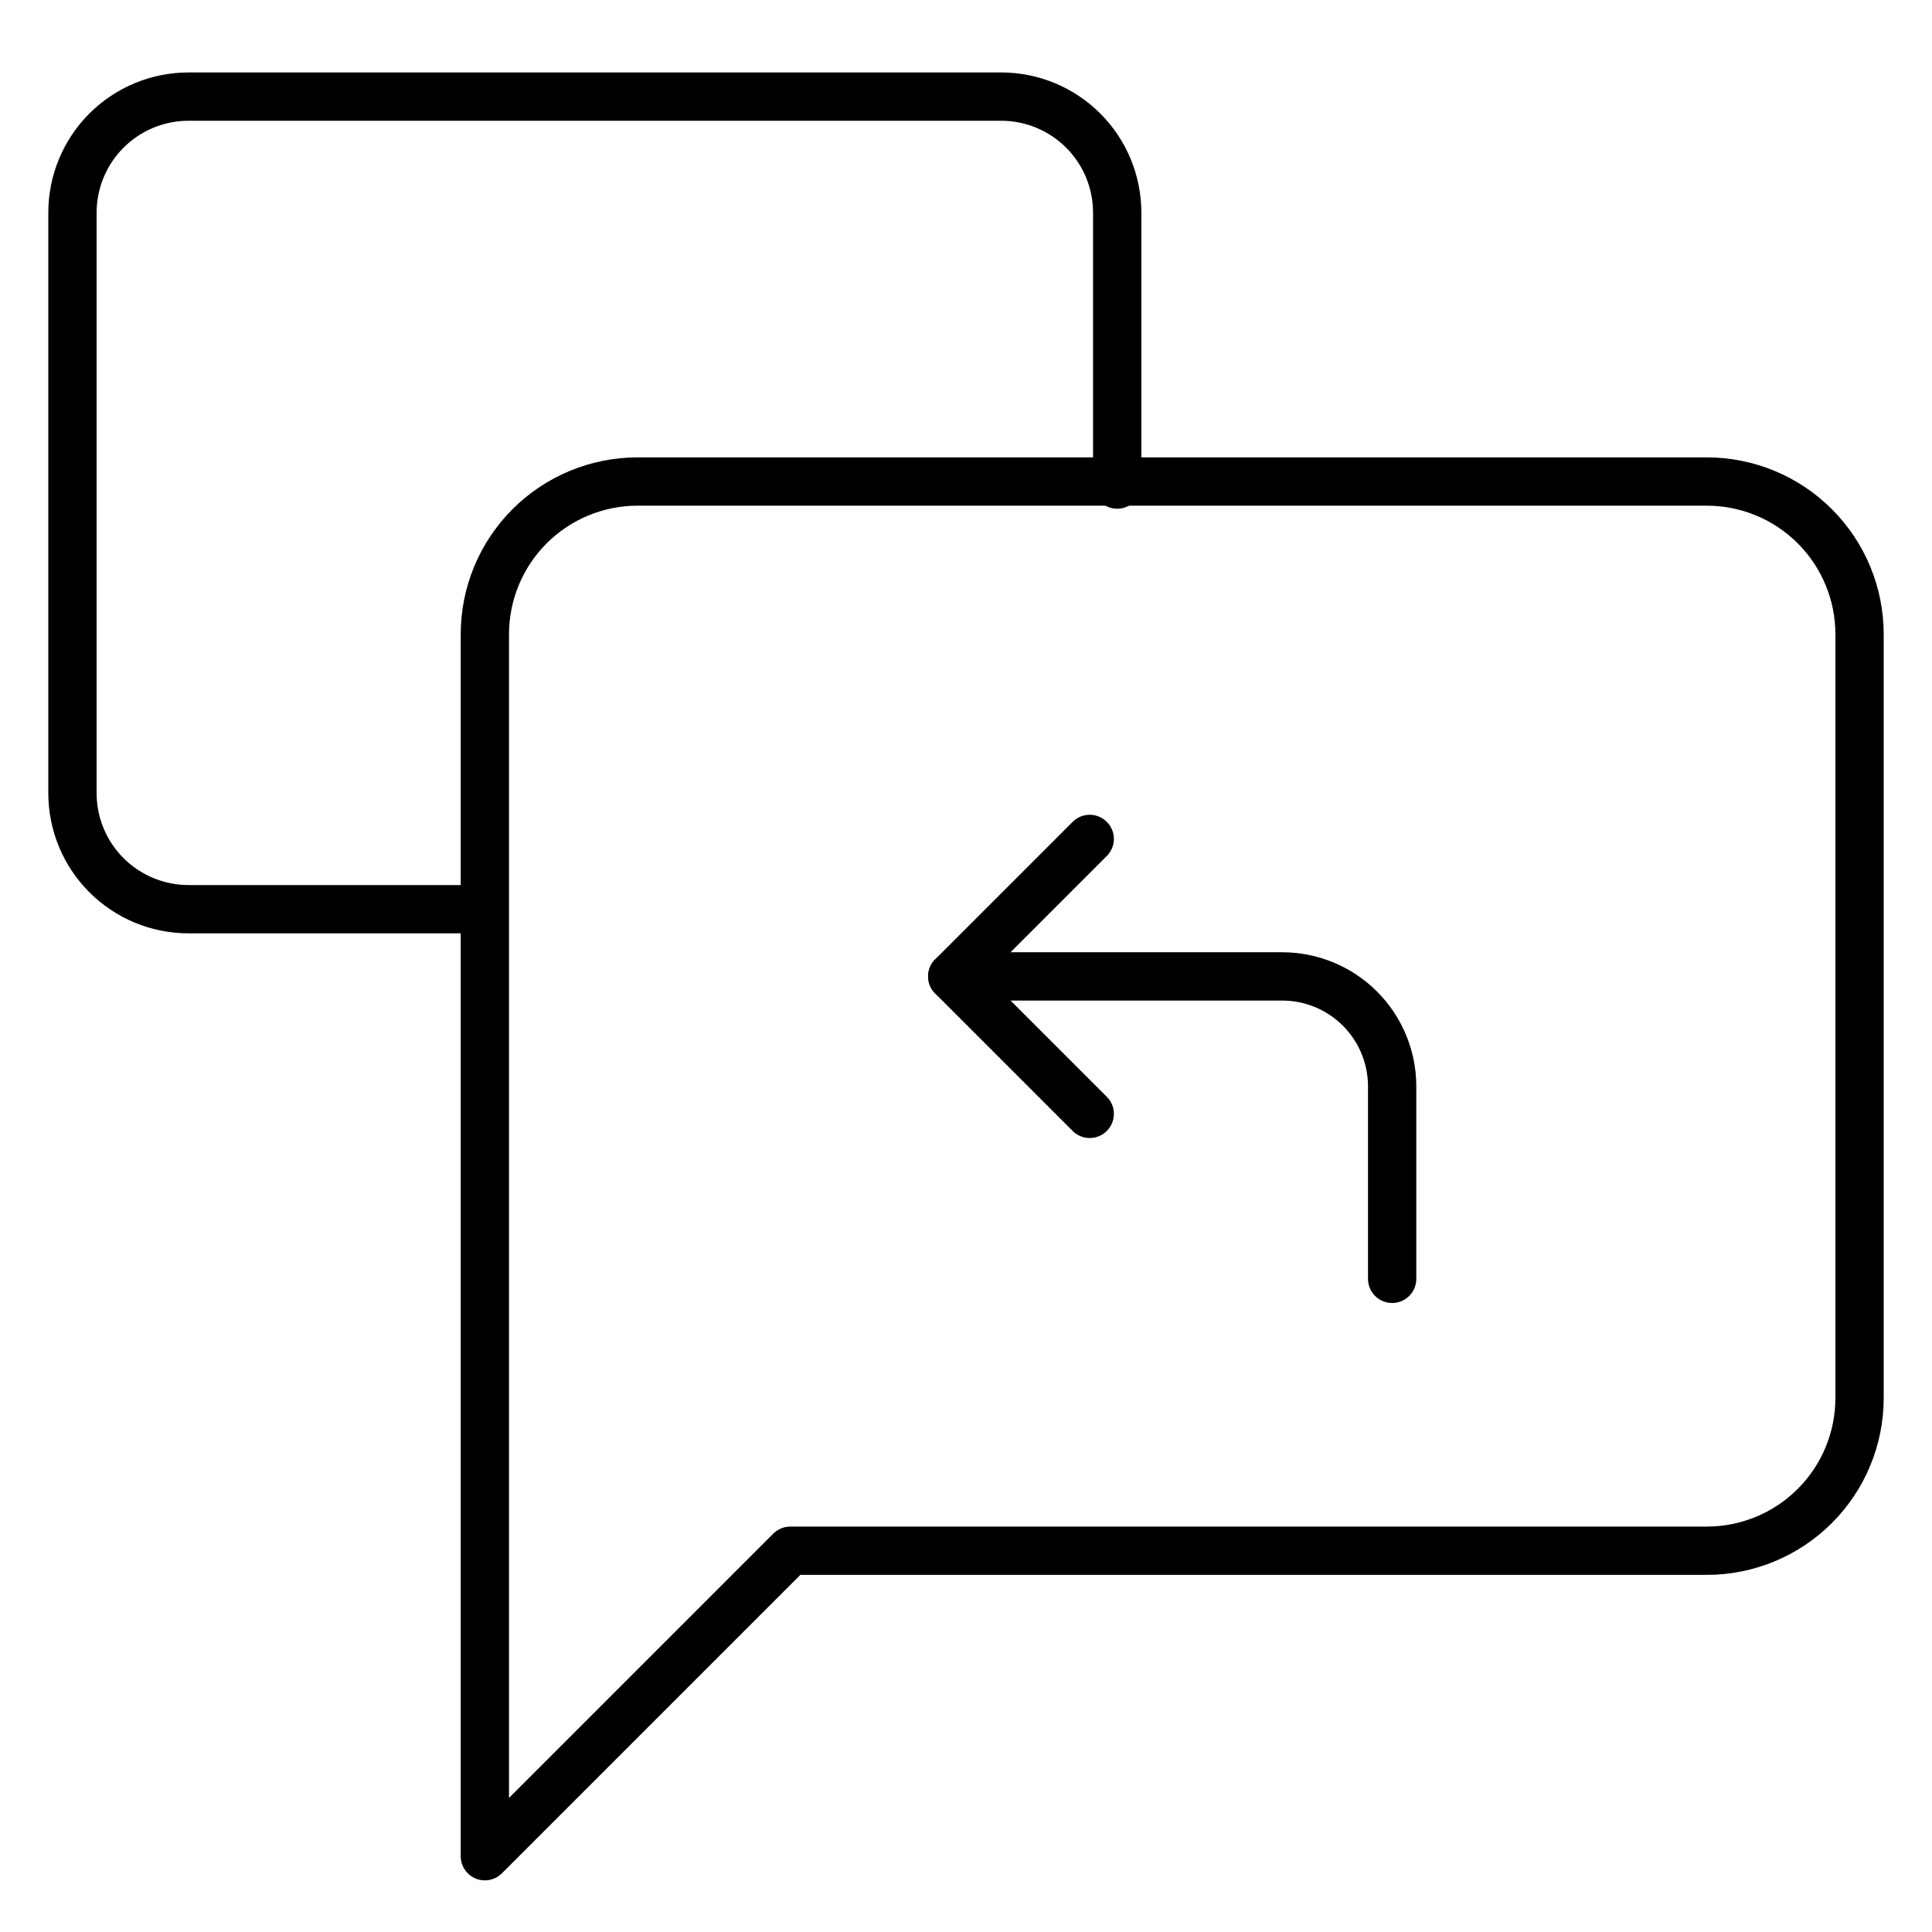 <?xml version="1.0" encoding="UTF-8"?> <svg xmlns="http://www.w3.org/2000/svg" width="80" height="80" viewBox="0 0 80 80" fill="none"><rect width="80" height="80" fill="white"></rect><path d="M77 57.887C77 59.565 76.334 61.173 75.147 62.359C73.961 63.546 72.353 64.212 70.675 64.212H32.727L20.077 76.862V26.263C20.077 24.586 20.743 22.977 21.929 21.791C23.116 20.605 24.724 19.939 26.402 19.939H70.675C72.353 19.939 73.961 20.605 75.147 21.791C76.334 22.977 77 24.586 77 26.263V57.887Z" stroke="black" stroke-width="2" stroke-linecap="round" stroke-linejoin="round"></path><path d="M19.95 37.648H7.807C6.532 37.648 5.309 37.141 4.408 36.24C3.506 35.339 3 34.116 3 32.841V8.807C3 7.532 3.506 6.309 4.408 5.408C5.309 4.506 6.532 4 7.807 4H41.455C42.73 4 43.952 4.506 44.854 5.408C45.755 6.309 46.261 7.532 46.261 8.807V20.065" stroke="black" stroke-width="2" stroke-linecap="round" stroke-linejoin="round"></path><path d="M45.123 46.123L39.431 40.431L45.123 34.738" stroke="black" stroke-width="2" stroke-linecap="round" stroke-linejoin="round"></path><path d="M57.646 52.954V44.984C57.646 43.777 57.166 42.618 56.312 41.764C55.458 40.91 54.3 40.431 53.092 40.431H39.431" stroke="black" stroke-width="2" stroke-linecap="round" stroke-linejoin="round"></path></svg> 